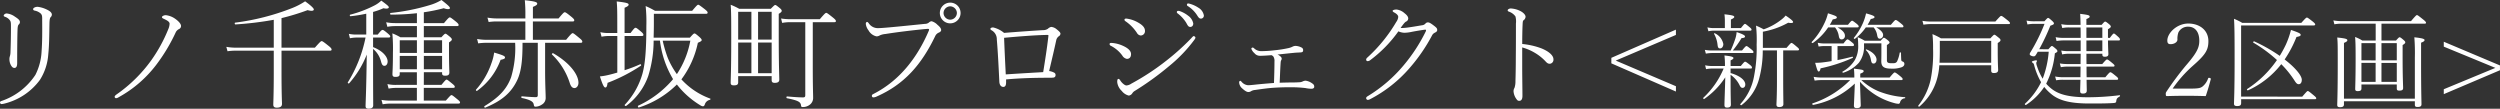 <svg xmlns="http://www.w3.org/2000/svg" width="440.457" height="19.152" viewBox="0 0 440.457 19.152">
  <rect x="0" y="0" width="440.457" height="19.152" fill="#333333" stroke="none"/>
  <path id="パス_2726" data-name="パス 2726" d="M-216.3-12.768c0,1.344-.021,2.814-.084,4.515a2.515,2.515,0,0,1-.1.63,1.645,1.645,0,0,0-.084.546,2.241,2.241,0,0,0,.252,1.029c.189.336.357.5.63.5.252,0,.483-.168.483-.861,0-2.5.021-4.6.063-5.859.021-.609.1-.819.21-.924a.583.583,0,0,0,.21-.42c0-.357-.336-.609-.882-.966a2.96,2.96,0,0,0-1.47-.567c-.168,0-.5.168-.5.378,0,.126.063.147.273.231a1.714,1.714,0,0,1,.819.609C-216.318-13.692-216.3-13.5-216.3-12.768Zm5.5-1.344c.021,2.1.021,3.99-.1,5.607a10.214,10.214,0,0,1-1.092,4.179,11.6,11.6,0,0,1-6.027,4.62.272.272,0,0,0-.21.273.281.281,0,0,0,.294.252,2.626,2.626,0,0,0,.4-.063,11.041,11.041,0,0,0,6.342-4.2,9.585,9.585,0,0,0,1.47-4.515c.168-1.554.168-3.381.21-5.5.021-.714.1-.924.231-1.05a.613.613,0,0,0,.189-.42c0-.42-.462-.714-1.029-.966a4.869,4.869,0,0,0-1.491-.42c-.378,0-.777.189-.777.4,0,.168.1.231.273.273a2.234,2.234,0,0,1,1.05.5C-210.837-14.889-210.795-14.742-210.795-14.112Zm22.449.819a2.711,2.711,0,0,1-.231.924,26.694,26.694,0,0,1-3,5.481,25.373,25.373,0,0,1-6.132,6.027c-.231.168-.315.294-.315.42a.27.27,0,0,0,.252.231.966.966,0,0,0,.441-.168,21.019,21.019,0,0,0,6.615-5.691,30.873,30.873,0,0,0,3.486-5.817,1.349,1.349,0,0,1,.525-.5.589.589,0,0,0,.378-.546c0-.441-.588-.966-1.071-1.3a3.476,3.476,0,0,0-1.638-.609c-.273,0-.651.168-.651.336,0,.147.105.21.336.315C-188.6-13.839-188.346-13.629-188.346-13.293Zm19.719-1.029a40.549,40.549,0,0,0,4.6-1.407c.735.21,1.092.126,1.092-.126,0-.21-.567-.735-1.533-1.428a12.275,12.275,0,0,1-2.31,1.2A41.706,41.706,0,0,1-176.8-13.524c-.126.021-.084.315.042.315a57.937,57.937,0,0,0,6.762-.819v4.914h-6.636a9.867,9.867,0,0,1-1.722-.147l.21.777a9,9,0,0,1,1.512-.1h6.636v3.8c0,3.906-.084,5.313-.084,5.691s.168.546.609.546c.63,0,.924-.21.924-.672,0-.4-.084-1.68-.084-5.712V-8.589h8.547c.21,0,.273-.063.273-.189s-.042-.273-.525-.651c-.966-.777-1.113-.84-1.218-.84-.126,0-.231.063-1.2,1.155h-5.88ZM-152.5-10.9h2.73c.21,0,.294-.063.294-.189s-.084-.231-.4-.5c-.714-.609-.84-.651-.945-.651-.126,0-.231.042-.861.819h-.819v-3.99a12.338,12.338,0,0,0,1.827-.651c.693.147.945.021.945-.168,0-.168-.21-.357-1.323-1.176a5.024,5.024,0,0,1-1.176.84,20.342,20.342,0,0,1-4.305,1.638c-.126.021-.063.294.063.273A25.555,25.555,0,0,0-153.7-15.1v3.675h-1.659a6.38,6.38,0,0,1-1.407-.126l.189.777a6.665,6.665,0,0,1,1.218-.126h1.533A23.823,23.823,0,0,1-156.951-3c-.063.105.147.252.231.168A17.083,17.083,0,0,0-153.612-7.9c-.084,6.552-.21,8.547-.21,9.051,0,.315.1.483.546.483.525,0,.8-.189.8-.588,0-.483-.021-2.541-.021-6.657V-8.9a4.261,4.261,0,0,1,1.407,2.247c.168.609.336.735.609.735.315,0,.546-.336.546-.756,0-.84-.882-1.89-2.562-2.541Zm8.946,6.111h3.213v.168c0,.336.147.441.546.441.483,0,.735-.126.735-.567,0-.294-.063-1.218-.063-3.759v-1.533c.441-.294.5-.4.5-.525,0-.1-.042-.21-.357-.483-.567-.462-.672-.525-.756-.525-.126,0-.21.063-.735.63h-3.087v-1.974h5.838c.21,0,.294-.063.294-.189s-.063-.252-.462-.588c-.861-.693-.987-.756-1.092-.756-.126,0-.231.063-1.029,1.008h-3.549v-1.911a30.218,30.218,0,0,0,3.507-.714c.693.252,1.092.189,1.092-.021,0-.189-.231-.441-1.491-1.428a8.46,8.46,0,0,1-2.058.9,36.786,36.786,0,0,1-6.909,1.386c-.126.021-.084.294.042.294a43.356,43.356,0,0,0,4.6-.252v1.743h-3.864a7.937,7.937,0,0,1-1.554-.147l.21.8a7.629,7.629,0,0,1,1.344-.126h3.864v1.974h-2.9a9.926,9.926,0,0,0-1.428-.693,30.742,30.742,0,0,1,.1,3.486c0,2.6-.084,3.339-.084,3.7,0,.378.147.483.525.483.525,0,.756-.126.756-.5v-.315h3.024v2.226h-3.7a6.29,6.29,0,0,1-1.491-.147l.21.8a7.32,7.32,0,0,1,1.281-.126h3.7V.21h-4.662a8.228,8.228,0,0,1-1.575-.126l.21.777a7.86,7.86,0,0,1,1.365-.126h11.97c.21,0,.294-.063.294-.189s-.063-.231-.42-.525c-.861-.714-.966-.777-1.092-.777-.105,0-.21.084-.987.966h-3.885V-2.037h5.187c.21,0,.273-.063.273-.189s-.063-.231-.42-.525c-.8-.651-.9-.735-1.029-.735-.1,0-.21.084-.9.924h-3.108Zm0-.525V-7.665h3.213v2.352Zm0-2.877v-2.226h3.213V-8.19ZM-147.8-5.313V-7.665h3.024v2.352Zm0-2.877v-2.226h3.024V-8.19Zm23.457-2.31v-3.234h7.014c.189,0,.273-.063.273-.21,0-.105-.042-.231-.5-.609-.924-.756-1.05-.8-1.176-.8s-.231.063-1.092,1.092h-4.515V-16.3c.63-.252.756-.4.756-.567,0-.252-.252-.4-2.184-.609a25.134,25.134,0,0,1,.1,2.688v.525h-5a9.574,9.574,0,0,1-1.68-.147l.21.777a9.06,9.06,0,0,1,1.491-.1h4.977V-10.5h-6.8a9.635,9.635,0,0,1-1.7-.147l.189.777a9.569,9.569,0,0,1,1.533-.1h4.977a17.874,17.874,0,0,1-.714,6.069c-.777,2.121-2.163,3.549-4.683,5.082-.105.063,0,.315.126.273,2.94-1.218,4.578-2.625,5.628-4.83.777-1.638.945-3.759.945-6.594h2.688V-.756c0,.252-.1.357-.357.357-.4,0-1.218-.042-2.436-.147-.126-.021-.147.273-.021.294,1.512.315,2.016.651,2.1,1.134.063.357.105.4.357.4A2.129,2.129,0,0,0-122.742.9a1.332,1.332,0,0,0,.651-1.239c0-.8-.1-2.1-.1-4.935v-4.7h6.279c.189,0,.273-.063.273-.189s-.021-.252-.462-.609c-.966-.8-1.113-.9-1.239-.9-.105,0-.273.1-1.155,1.176Zm3.36,2.583A12.028,12.028,0,0,1-117.849-2.9c.21.672.483.9.84.9.378,0,.693-.4.693-.924,0-1.512-1.638-3.591-4.452-5.208C-120.873-8.19-121.062-8-120.978-7.917Zm-13.188,6.405a11.643,11.643,0,0,0,4.137-5.46c.63-.126.777-.231.777-.4,0-.252-.21-.378-1.911-.882a8.633,8.633,0,0,1-.483,1.89,13.485,13.485,0,0,1-2.709,4.641C-134.439-1.617-134.271-1.428-134.166-1.512Zm31.1-9.366c.021-.777.042-1.6.042-2.52v-1.68h9.177c.21,0,.294-.084.294-.189,0-.147-.021-.231-.483-.609-.945-.735-1.071-.8-1.176-.8-.126,0-.21.063-1.071,1.071h-6.531a13.666,13.666,0,0,0-1.659-.84,26.786,26.786,0,0,1,.126,3.486c0,4.242-.21,6.72-.693,8.442a13.235,13.235,0,0,1-3.108,5.46c-.084.105.126.273.231.21a11.175,11.175,0,0,0,3.906-5.292,21.067,21.067,0,0,0,.945-6.216h1.113a17.254,17.254,0,0,0,2.31,6.783l-.189.231a17.832,17.832,0,0,1-5.964,4.452c-.105.063,0,.357.126.315a16.808,16.808,0,0,0,6.552-3.906l.147-.147a15.182,15.182,0,0,0,4.116,3.654,1.048,1.048,0,0,0,.462.189c.126,0,.231-.042.336-.294a1.174,1.174,0,0,1,.882-.84c.126-.042.189-.189.063-.231a12.8,12.8,0,0,1-5.061-3.381,16.265,16.265,0,0,0,2.9-6.447c.546-.231.672-.336.672-.462s-.021-.21-.357-.525c-.693-.609-.8-.651-.9-.651-.126,0-.21.042-.819.735Zm6.468.525a15.843,15.843,0,0,1-2.373,5.9,14,14,0,0,1-1.617-2.9,22.247,22.247,0,0,1-.882-3ZM-109.47-4.725c-.525.147-1.029.294-1.491.4a10.822,10.822,0,0,1-1.575.273c.546,1.7.756,1.953.966,1.953.168,0,.315-.168.378-.819a29.066,29.066,0,0,0,5.88-3.024c.1-.063,0-.294-.126-.252a25.582,25.582,0,0,1-2.751,1.05v-6.027h3.024c.21,0,.294-.063.294-.189s-.042-.252-.378-.546c-.756-.651-.882-.714-1.008-.714s-.231.063-.882.924h-1.05v-4.452c.609-.252.714-.4.714-.546,0-.231-.252-.357-2.1-.567.084.861.1,1.785.1,3.759V-11.7h-1.554a5.693,5.693,0,0,1-1.428-.147l.21.8A7.069,7.069,0,0,1-111-11.172h1.533Zm21.294.63h5.9V-3.4c0,.357.168.483.546.483.525,0,.8-.168.8-.567,0-.546-.1-2.625-.1-7.875v-3.717c.462-.273.525-.4.525-.546,0-.1-.063-.231-.336-.462-.609-.5-.693-.546-.8-.546-.126,0-.189.063-.8.672h-5.544a10.847,10.847,0,0,0-1.512-.714c.1,1.26.1,2.583.1,6.195,0,5.334-.1,6.93-.1,7.539,0,.336.147.462.567.462.525,0,.756-.126.756-.546Zm0-6.447v-4.893h2.331v4.893Zm0,.525h2.331v5.4h-2.331Zm5.9,5.4h-2.394v-5.4h2.394Zm0-5.922h-2.394v-4.893h2.394Zm7.245-3.066h3.78c.21,0,.294-.063.294-.189s-.063-.252-.5-.609c-.966-.777-1.092-.84-1.2-.84-.126,0-.231.063-1.134,1.113h-5.061a10.261,10.261,0,0,1-1.764-.126l.189.777a7.723,7.723,0,0,1,1.575-.126h2.5V-.756c0,.294-.084.4-.4.4-.609,0-1.344-.042-2.814-.168-.126,0-.147.294-.021.315,2.016.4,2.394.672,2.478,1.218.042.315.1.336.336.336A1.966,1.966,0,0,0-75.6.966a1.488,1.488,0,0,0,.63-1.3c0-.714-.063-1.638-.063-5.775Zm24.213-3.444a1.828,1.828,0,0,0-1.827,1.827A1.828,1.828,0,0,0-50.817-13.4a1.828,1.828,0,0,0,1.827-1.827A1.828,1.828,0,0,0-50.817-17.052Zm0,.651a1.2,1.2,0,0,1,1.176,1.176,1.2,1.2,0,0,1-1.176,1.176,1.2,1.2,0,0,1-1.176-1.176A1.2,1.2,0,0,1-50.817-16.4Zm-12.768,3.843a1.915,1.915,0,0,1-1.6-.882c-.126-.147-.189-.21-.294-.21s-.21.147-.21.336a2.317,2.317,0,0,0,.483,1.155,2.107,2.107,0,0,0,1.407,1.05,1.113,1.113,0,0,0,.567-.168,3.017,3.017,0,0,1,1.008-.252c2.1-.336,4.578-.63,6.657-.84.5-.042.714-.063.819-.063.231,0,.252.1.147.357-1.974,4.62-5.061,8.715-9.7,11.088-.21.105-.315.168-.315.336a.26.26,0,0,0,.273.294A1.506,1.506,0,0,0-63.795-.5c4.914-2.163,7.917-5.628,10.353-10.689a1.19,1.19,0,0,1,.588-.567c.252-.1.441-.252.441-.462,0-.315-.273-.609-.651-.924a2.3,2.3,0,0,0-1.029-.63.787.787,0,0,0-.483.231,1.074,1.074,0,0,1-.672.231c-2.142.21-4.284.441-6.426.63C-62.619-12.6-63.1-12.558-63.585-12.558Zm22.26.84a4.617,4.617,0,0,0-1.932-.966c-.336,0-.483.147-.483.252s.063.147.21.252a1.78,1.78,0,0,1,.924,1.617c.189,2.205.315,4.788.441,7.392.021.63.315.966.693.966.315,0,.5-.21.5-.819v-.5c2.541-.231,5.061-.294,7.6-.294a4.956,4.956,0,0,0,.819-.042.414.414,0,0,0,.294-.441.428.428,0,0,0-.252-.42A2.735,2.735,0,0,0-33.387-5c.525-2.226.882-3.717,1.239-5.376a1.194,1.194,0,0,1,.441-.735.588.588,0,0,0,.315-.462c0-.189-.189-.4-.693-.8a1.67,1.67,0,0,0-.945-.4,1.2,1.2,0,0,0-.567.315,1.4,1.4,0,0,1-.861.252C-36.285-12.1-38.721-11.928-41.325-11.718Zm6.888,6.909c-1.827.105-4.389.252-6.594.4-.126-2.5-.21-4.263-.294-6.447,2.688-.252,5.46-.462,7.287-.5h.378c.105,0,.147.021.147.1s-.021.231-.042.4C-33.765-9.051-34.08-6.993-34.437-4.809ZM-8.9-16.905a.21.21,0,0,0-.21.21.27.27,0,0,0,.084.21A5.28,5.28,0,0,1-7.305-14.8c.294.483.441.567.693.567a.526.526,0,0,0,.483-.567,1.957,1.957,0,0,0-.945-1.344,5.373,5.373,0,0,0-1.491-.693A1.456,1.456,0,0,0-8.9-16.905Zm-1.764,1.3a.233.233,0,0,0-.231.231.287.287,0,0,0,.126.21,6.053,6.053,0,0,1,1.554,1.7c.273.525.4.693.693.693.315,0,.525-.231.525-.609a2.167,2.167,0,0,0-.9-1.365,5.108,5.108,0,0,0-1.554-.84A.714.714,0,0,0-10.665-15.6Zm-9.282,1.827A7.366,7.366,0,0,1-17.91-11.7a.852.852,0,0,0,.651.441.763.763,0,0,0,.756-.8c0-.588-.4-1.029-1.26-1.512a5.386,5.386,0,0,0-2.037-.672c-.231,0-.315.084-.315.21S-20.031-13.839-19.947-13.776Zm.168,11.319c-.315,0-.84-.5-1.05-.84-.126-.21-.231-.315-.357-.315-.168,0-.21.252-.21.546a2.486,2.486,0,0,0,.8,1.575,2.243,2.243,0,0,0,1.239.819.862.862,0,0,0,.63-.42,1.288,1.288,0,0,1,.42-.4,51.145,51.145,0,0,0,6.048-4.368,25.6,25.6,0,0,0,4.41-4.578c.21-.294.231-.357.231-.441,0-.147-.189-.273-.315-.273-.084,0-.231.168-.441.4a41.215,41.215,0,0,1-4.368,3.927,42.839,42.839,0,0,1-6.174,4.053A1.733,1.733,0,0,1-19.779-2.457ZM-22.53-9.45a5.707,5.707,0,0,1,2.016,1.7,1.2,1.2,0,0,0,.819.609c.4,0,.735-.231.735-.84s-.588-1.092-1.491-1.491a5.667,5.667,0,0,0-1.974-.483c-.231,0-.315.084-.315.21A.338.338,0,0,0-22.53-9.45ZM7.227-2.94c.063-1.323.084-2.226.168-3.507.021-.294.063-.4.1-.441a.572.572,0,0,0,.084-.336c0-.147-.168-.315-.273-.4A1.578,1.578,0,0,0,6.849-7.9c.966-.105,2.121-.231,3-.315.5-.042.735-.042,1.05-.063s.462-.1.462-.378a.487.487,0,0,0-.315-.5A2.429,2.429,0,0,0,10-9.429a1.277,1.277,0,0,0-.567.168,3.166,3.166,0,0,1-.609.21,20.233,20.233,0,0,1-2.562.4,20.113,20.113,0,0,1-2.2.147,1.808,1.808,0,0,1-1.323-.483.4.4,0,0,0-.273-.147.23.23,0,0,0-.231.21,1.858,1.858,0,0,0,.546.777,1.218,1.218,0,0,0,.987.462c.357,0,.882-.021,2.016-.105a.81.81,0,0,1,.357.273,1.472,1.472,0,0,1,.168.861c0,1.239-.042,2.5-.084,3.759-1.365.105-2.541.21-3.486.315-.609.063-.924.084-1.071.084A1.674,1.674,0,0,1,.528-3.087Q.37-3.276.276-3.276a.258.258,0,0,0-.189.252A1.476,1.476,0,0,0,.633-1.932c.462.42.8.63,1.071.63a.919.919,0,0,0,.525-.168,1.6,1.6,0,0,1,.63-.189c1.05-.147,2.142-.315,3.4-.4.987-.063,1.953-.084,2.94-.084A22.234,22.234,0,0,1,11.763-2a5.754,5.754,0,0,0,1.071.126c.252,0,.483-.126.483-.336,0-.336-.126-.462-.42-.651A2.439,2.439,0,0,0,11.784-3.3a1.286,1.286,0,0,0-.525.147,1.468,1.468,0,0,1-.5.126c-.336.021-.756.042-1.323.042C8.676-2.982,7.962-2.961,7.227-2.94Zm20.916-9.051a2.827,2.827,0,0,0,1.071.252,6.911,6.911,0,0,0,1.3-.168c.756-.147,2.163-.378,2.373-.378.063,0,.126.021.126.105a.5.5,0,0,1-.042.189,29.162,29.162,0,0,1-3.885,5.964A25.427,25.427,0,0,1,22.7-.546c-.168.105-.231.21-.231.315a.3.3,0,0,0,.273.315.992.992,0,0,0,.462-.147,23.455,23.455,0,0,0,6.8-5.334,30.213,30.213,0,0,0,4.116-5.964,1.071,1.071,0,0,1,.462-.4c.189-.1.4-.21.4-.462,0-.294-.126-.42-.588-.777-.525-.4-.8-.567-1.029-.567a.542.542,0,0,0-.441.189.909.909,0,0,1-.609.315c-.777.126-1.575.273-2.541.4a8.6,8.6,0,0,1-.966.084,1.109,1.109,0,0,1-.273-.021c.588-.8.756-1.008.966-1.113a.622.622,0,0,0,.378-.546c0-.294-.231-.609-.651-.924a2.489,2.489,0,0,0-1.407-.651c-.4,0-.693.105-.693.231,0,.105.126.21.252.273.4.21.735.483.735.8a1.786,1.786,0,0,1-.357.9,26.678,26.678,0,0,1-5.019,6.195c-.168.147-.273.273-.273.42a.253.253,0,0,0,.273.273.737.737,0,0,0,.378-.126A22.763,22.763,0,0,0,28.143-11.991ZM49.962-9.765c0-1.26.021-2.478.063-3.381.021-.462.042-.693.147-.777a.855.855,0,0,0,.378-.63c0-.357-.42-.756-.9-1.008a4.23,4.23,0,0,0-1.722-.462c-.21,0-.525.147-.525.315,0,.126.021.168.231.252a2.345,2.345,0,0,1,1.134.84,3.447,3.447,0,0,1,.084,1.26c0,1.911,0,3.99-.021,6.069,0,1.092-.021,2.793-.063,4.074A3.523,3.523,0,0,1,48.6-2.037a1.133,1.133,0,0,0-.168.63,2.616,2.616,0,0,0,.462,1.281c.21.294.294.378.546.378C49.731.252,50,.063,50-.63c0-.84-.042-3.549-.042-4.956v-3.57a8.908,8.908,0,0,1,2.184.924,8.365,8.365,0,0,1,1.869,1.47c.315.357.5.483.819.483a.711.711,0,0,0,.63-.8c0-.609-.693-1.344-2.163-1.932A13.258,13.258,0,0,0,49.962-9.765Zm15.7,3.411L77.04-1.386v-.936L66.438-6.84l10.6-4.518v-.936L65.664-7.326Zm21.006.918H90.2c.18,0,.234-.054.234-.162s-.018-.216-.324-.468c-.666-.522-.774-.576-.882-.576-.09,0-.18.054-.756.756h-1.8v-.99c.414-.2.5-.288.5-.414,0-.18-.27-.306-1.584-.45a13.982,13.982,0,0,1,.09,1.782v.072H83.466a5.3,5.3,0,0,1-1.278-.126l.162.684a5.434,5.434,0,0,1,1.134-.108h1.962A14.817,14.817,0,0,1,81.864-.288c-.072.072.072.288.162.216a13.846,13.846,0,0,0,3.708-3.816C85.68-1.638,85.59.36,85.59.99c0,.324.126.45.45.45.468,0,.684-.144.684-.522,0-.288-.054-1.242-.054-4.716v-.54a4.832,4.832,0,0,1,1.512,1.692c.216.45.342.612.594.612.288,0,.486-.234.486-.594,0-.72-.882-1.53-2.592-2.016Zm9.27-3.2h2.538c.18,0,.252-.054.252-.162s-.054-.2-.378-.468c-.72-.612-.846-.684-.954-.684-.09,0-.18.072-.864.864H92.358v-2.844a14.171,14.171,0,0,0,4.464-1.584c.63.126.864.036.864-.126,0-.144-.27-.432-1.314-1.134a4.39,4.39,0,0,1-.666.648,10.887,10.887,0,0,1-3.2,1.782A13.247,13.247,0,0,0,91.152-13a23.514,23.514,0,0,1,.108,3.348,25.14,25.14,0,0,1-.432,5.436A9.868,9.868,0,0,1,88.38.828c-.072.072.126.252.216.18a8.674,8.674,0,0,0,3.132-4.77A19.25,19.25,0,0,0,92.34-8.64h2.5v5.454c0,2.592-.09,3.8-.09,4.1s.162.432.486.432c.486,0,.738-.162.738-.522,0-.45-.036-2.034-.036-4.518ZM85.662-12.564H83.826a5.1,5.1,0,0,1-1.242-.126l.18.684a4.865,4.865,0,0,1,1.08-.108h6.282c.18,0,.234-.072.234-.18,0-.09-.054-.2-.324-.414-.63-.522-.72-.594-.828-.594s-.18.072-.72.738H86.724v-1.512c.486-.216.594-.342.594-.45,0-.2-.234-.306-1.728-.468a9.131,9.131,0,0,1,.072,1.278Zm-2.25,3.942a6.448,6.448,0,0,1-1.278-.108l.18.666a6.441,6.441,0,0,1,1.1-.108h7.056c.18,0,.234-.054.234-.162s-.054-.216-.36-.468c-.684-.54-.774-.594-.864-.594-.108,0-.2.054-.792.774h-1.62A18.363,18.363,0,0,0,88.6-10.8c.468-.036.612-.108.612-.306,0-.18-.468-.432-1.476-.756a5.018,5.018,0,0,1-.216,1.116,20.15,20.15,0,0,1-.828,2.124Zm.342-2.934a4.977,4.977,0,0,1,.612,1.872c.054.576.18.7.468.7.306,0,.558-.324.558-.774a2.659,2.659,0,0,0-1.494-1.89C83.826-11.682,83.718-11.628,83.754-11.556Zm27.054-1.584a9.32,9.32,0,0,0,.558-1.026c.522-.09.666-.2.666-.342,0-.162-.288-.324-1.494-.648a8.987,8.987,0,0,1-.576,1.764,11.075,11.075,0,0,1-1.566,2.538c-.072.09.09.252.18.18A8.823,8.823,0,0,0,110.5-12.69h1.368a2.8,2.8,0,0,1,.63,1.4c.09.468.216.594.486.594a.611.611,0,0,0,.558-.666c0-.414-.432-.882-1.206-1.332h4.554c.18,0,.234-.054.234-.18,0-.09-.054-.2-.414-.486-.7-.576-.846-.63-.954-.63-.09,0-.18.054-.846.846Zm-6.66,0a9.807,9.807,0,0,0,.522-.954c.558-.09.72-.18.72-.342,0-.2-.216-.306-1.566-.738a8.476,8.476,0,0,1-.648,1.8,12.575,12.575,0,0,1-2.214,3.258c-.072.072.108.234.2.18a10.352,10.352,0,0,0,2.7-2.754h1.206a3.185,3.185,0,0,1,.666,1.512c.072.45.234.612.486.612a.6.6,0,0,0,.594-.666c0-.468-.378-.936-1.3-1.458h3.492c.18,0,.234-.054.234-.18,0-.09-.054-.18-.306-.414-.666-.522-.756-.576-.846-.576-.108,0-.2.054-.738.72Zm4.32,9.288H102.69a7.487,7.487,0,0,1-1.386-.126l.18.666a7.4,7.4,0,0,1,1.224-.09h5.022A16.757,16.757,0,0,1,101.106.7c-.108.036,0,.288.108.27a14.7,14.7,0,0,0,7.344-3.762C108.5-1.008,108.4.846,108.4,1.1c0,.306.144.432.486.432.486,0,.72-.144.72-.522-.018-.306-.072-2.142-.144-4.122a12.94,12.94,0,0,0,2.826,2.376,12.3,12.3,0,0,0,3.24,1.386,3.393,3.393,0,0,0,.738.126.309.309,0,0,0,.252-.216.931.931,0,0,1,.828-.756.1.1,0,0,0,0-.2,15.134,15.134,0,0,1-4.572-1.026,10.314,10.314,0,0,1-3.06-1.98h7.02c.18,0,.252-.054.252-.18,0-.09-.036-.18-.378-.468-.756-.63-.936-.7-1.026-.7s-.216.09-.9.9h-5.166v-.684c.522-.2.594-.306.594-.432,0-.234-.126-.27-1.71-.45a12.514,12.514,0,0,1,.072,1.512Zm-4-2.9c-.576.108-1.152.18-1.746.252-.378.036-.756.054-1.152.054.378,1.386.468,1.53.63,1.53.126,0,.234-.108.324-.558a27.717,27.717,0,0,0,5.652-1.836c.108-.036.036-.252-.072-.216-.9.234-1.746.432-2.592.594V-9.4h2.664c.162,0,.234-.054.234-.2,0-.09-.036-.2-.306-.414-.612-.5-.72-.558-.846-.558-.09,0-.18.054-.7.72h-3.312a5.891,5.891,0,0,1-1.224-.126l.162.666a6.209,6.209,0,0,1,1.08-.09h1.206Zm6.048-1.926a3.082,3.082,0,0,1,.882,1.71c.09.522.2.648.486.648s.5-.288.5-.684c0-.612-.612-1.35-1.764-1.8C110.556-8.838,110.448-8.73,110.52-8.676Zm3.69-.9c.4-.252.468-.342.468-.45,0-.09-.054-.18-.342-.432-.468-.36-.558-.4-.648-.4-.108,0-.144.036-.576.522H110.3a8.949,8.949,0,0,0-1.242-.63,9.026,9.026,0,0,1,.09,1.35,4.922,4.922,0,0,1-.576,2.664A5.891,5.891,0,0,1,106.4-4.9c-.09.054.018.234.126.2a6.31,6.31,0,0,0,2.736-1.746,4.629,4.629,0,0,0,.918-3.024v-.414h3.06v1.638c0,.99-.018,1.314-.018,1.494,0,.918.36,1.332,1.764,1.332a4.865,4.865,0,0,0,1.782-.234c.36-.126.522-.342.522-.594a.418.418,0,0,0-.324-.432c-.18-.054-.216-.144-.234-.378-.018-.342-.036-.756-.036-1.134,0-.108-.216-.126-.234-.018a5.755,5.755,0,0,1-.468,1.53c-.216.306-.414.306-.936.306-.648,0-.846-.108-.846-.54Zm18.378,3.564v.9c0,.342.126.468.486.468.5,0,.738-.162.738-.54,0-.288-.072-1.206-.072-3.366V-9.936c.414-.252.486-.36.486-.5,0-.108-.018-.2-.27-.4-.612-.5-.7-.558-.81-.558-.09,0-.162.054-.7.63h-8.712a11.513,11.513,0,0,0-1.494-.738,21.9,21.9,0,0,1,.108,2.538,24.084,24.084,0,0,1-.432,5.508A11.43,11.43,0,0,1,119.736,1.1c-.072.09.126.234.2.162A9.966,9.966,0,0,0,122.886-3.1a11.19,11.19,0,0,0,.558-2.916Zm0-.45H123.48c.036-.7.054-1.494.054-2.394v-1.458h9.054Zm-11.934-6.7a8.2,8.2,0,0,1,1.35-.108h13.662c.18,0,.234-.054.234-.162,0-.09-.036-.2-.468-.54-.846-.684-.972-.738-1.08-.738s-.18.054-1.026.99H122a7.521,7.521,0,0,1-1.53-.126Zm20.394,4.32a37.554,37.554,0,0,0,1.962-4.14c.522-.18.63-.252.63-.4,0-.09-.018-.162-.27-.414-.558-.5-.666-.558-.756-.558s-.18.072-.648.594h-1.674a6.447,6.447,0,0,1-1.476-.126l.162.684a6.848,6.848,0,0,1,1.332-.108h1.674a32.091,32.091,0,0,1-2.466,4.986.721.721,0,0,0-.144.36c0,.216.432.378.7.378.18,0,.27-.072.4-.27l.324-.54h1.926a17.193,17.193,0,0,1-1.062,4.752,9.787,9.787,0,0,1-.99-2.178,2,2,0,0,1-.144-.594c0-.108.126-.27.126-.342a.128.128,0,0,0-.144-.126c-.18,0-.756.144-.756.252,0,.072.09.162.2.234s.144.162.2.36a12.225,12.225,0,0,0,1.224,3.006,12.8,12.8,0,0,1-2.844,3.8c-.072.072.09.27.18.216A11.1,11.1,0,0,0,141.93-2.2a7.375,7.375,0,0,0,1.026,1.08C144.234.018,145.98.72,149.9.72c1.4,0,3.258,0,4.32-.09.306-.036.378-.108.4-.342.054-.414.144-.54.612-.81.09-.054.072-.234-.036-.216a45.578,45.578,0,0,1-5.58.36c-3.582,0-5.2-.576-6.354-1.458a6.82,6.82,0,0,1-.99-.936,15.066,15.066,0,0,0,1.53-5.346c.342-.18.45-.252.45-.378,0-.09-.036-.216-.27-.414-.522-.45-.612-.5-.7-.5s-.162.054-.63.576Zm12.114-2v-1.512c.45-.288.5-.36.5-.468s-.036-.2-.306-.432c-.5-.414-.594-.45-.684-.45s-.162.036-.63.576h-2.682v-1.026c.522-.216.576-.306.576-.432,0-.234-.234-.306-1.674-.486.036.432.054.954.072,1.944h-2.052a6.585,6.585,0,0,1-1.35-.126l.18.684a5.6,5.6,0,0,1,1.188-.108h2.034c.018.612.018,1.224.018,1.836h-2.97a6.4,6.4,0,0,1-1.44-.126l.162.684a7.656,7.656,0,0,1,1.278-.108h2.97V-8.5h-2.088a7.459,7.459,0,0,1-1.332-.108l.162.684a5.492,5.492,0,0,1,1.206-.126h2.052c0,.612-.018,1.206-.018,1.818h-2.322a6.983,6.983,0,0,1-1.332-.108l.18.666a6.539,6.539,0,0,1,1.152-.108h2.322c0,.63-.018,1.242-.018,1.872h-3.078a7.352,7.352,0,0,1-1.386-.126l.18.666a6.8,6.8,0,0,1,1.206-.09h3.078c-.036,1.206-.054,1.728-.054,1.962,0,.342.108.468.5.468.45,0,.666-.162.666-.522,0-.27-.018-.81-.036-1.908h5.328c.18,0,.234-.054.234-.162s-.036-.216-.4-.5c-.756-.63-.882-.666-.972-.666s-.2.054-.882.882H149.4c-.018-.63-.018-1.242-.018-1.872h4.7c.162,0,.234-.054.234-.162s-.072-.2-.4-.468c-.684-.576-.828-.63-.918-.63s-.2.054-.846.81h-2.772c-.018-.612-.018-1.206-.018-1.818h2.808v.126c0,.306.126.4.45.4.4,0,.612-.126.612-.45,0-.216-.054-.864-.072-2.412h1.872c.18,0,.234-.054.234-.162s-.018-.216-.27-.45c-.594-.54-.7-.612-.792-.612s-.2.072-.72.774Zm-.99,0h-2.808v-1.836h2.808Zm0,.45V-8.5h-2.808v-1.89Zm19.116,6.768c0-.09-.2-.18-.342-.18-.072,0-.108.036-.144.126a3.179,3.179,0,0,1-.972,1.4c-.378.288-.738.378-2.286.378h-2.988a22.12,22.12,0,0,1,3.492-3.96l.558-.5c1.836-1.656,2.25-2.484,2.25-3.906,0-1.944-1.566-3.1-3.546-3.1s-3.69,1.656-3.69,3.006c0,.468.2.63.558.63.666,0,1.224-.36,1.224-.81a3.318,3.318,0,0,1,.18-1.278,1.853,1.853,0,0,1,1.728-.99c1.116,0,1.944.828,1.944,2.466,0,1.1-.324,1.98-2.052,4.014l-.342.4a52.679,52.679,0,0,0-3.384,4.554.587.587,0,0,0-.126.45c0,.288.054.342.216.342,1.152-.036,2.232-.054,3.384-.054,1.134,0,2.268.018,3.438.054.342-.99.612-1.926.882-2.952Zm12.132-4.05a28.619,28.619,0,0,0-4.5-2.556c-.108-.036-.234.18-.144.234a24.124,24.124,0,0,1,4.158,3.06,18.679,18.679,0,0,1-5.256,5.112c-.09.054.036.27.144.234A15.592,15.592,0,0,0,183.69-6.21a17.217,17.217,0,0,1,2.34,2.9c.306.486.486.63.738.63.306,0,.54-.27.54-.774,0-.72-1.08-2.088-3.024-3.582A20.06,20.06,0,0,0,186.372-11c.558-.108.738-.18.738-.378,0-.234-.342-.4-1.71-.864a14.778,14.778,0,0,1-.918,2.628A20.72,20.72,0,0,1,183.42-7.668Zm-6.8,7.182V-13.032h12.8c.18,0,.252-.072.252-.18,0-.09-.054-.2-.45-.522-.828-.648-.918-.684-1.008-.684-.108,0-.18.036-.99.936h-10.4a9.956,9.956,0,0,0-1.458-.72c.09,1.278.108,2.88.108,7.29,0,5.58-.108,7.182-.108,7.668,0,.288.162.414.54.414.522,0,.72-.126.72-.558V-.036h12.978c.18,0,.252-.054.252-.162s-.054-.2-.468-.54c-.792-.666-.918-.738-1.026-.738-.09,0-.18.072-.972.99Zm21.2-2.142h6.228v.684c0,.306.108.4.432.4.486,0,.684-.108.684-.468,0-.414-.09-1.944-.09-5.292V-9.576c.414-.252.468-.36.468-.486,0-.09-.036-.18-.288-.4-.5-.432-.612-.486-.72-.486-.09,0-.144.036-.63.576h-2.556v-2.97h7.614c.18,0,.234-.072.234-.162,0-.108-.054-.216-.5-.576-.9-.72-.99-.774-1.1-.774-.09,0-.18.054-1.044,1.062H194.526a8.451,8.451,0,0,1-1.656-.126l.18.684a7.476,7.476,0,0,1,1.476-.108h5.8v2.97h-2.358A6.866,6.866,0,0,0,196.7-11c.072.918.09,1.548.09,3.78,0,3.726-.072,4.914-.072,5.4,0,.252.126.36.432.36.468,0,.666-.126.666-.468Zm0-4.248V-9.918h2.5v3.042Zm0,.45h2.5v3.348h-2.5Zm6.228,3.348h-2.7V-6.426h2.7Zm0-3.8h-2.7V-9.918h2.7Zm-9.306,6.75V-9.954c.522-.216.594-.342.594-.468,0-.216-.234-.324-1.782-.486.09.828.09,1.62.09,4.7,0,5.22-.09,6.786-.09,7.182,0,.288.144.4.486.4.486,0,.7-.144.7-.5V.324h12.492V.918c0,.324.126.414.468.414.486,0,.7-.126.7-.486,0-.5-.072-2.286-.072-7.236v-3.6c.54-.216.612-.324.612-.468,0-.18-.288-.324-1.8-.486a34.91,34.91,0,0,1,.09,3.582V-.126Zm26.676-5.418-9.09,3.762v.864l9.9-4.212v-.846l-9.9-4.176v.864Z" transform="translate(218.229 17.514)" fill="#fff"/>
</svg>
